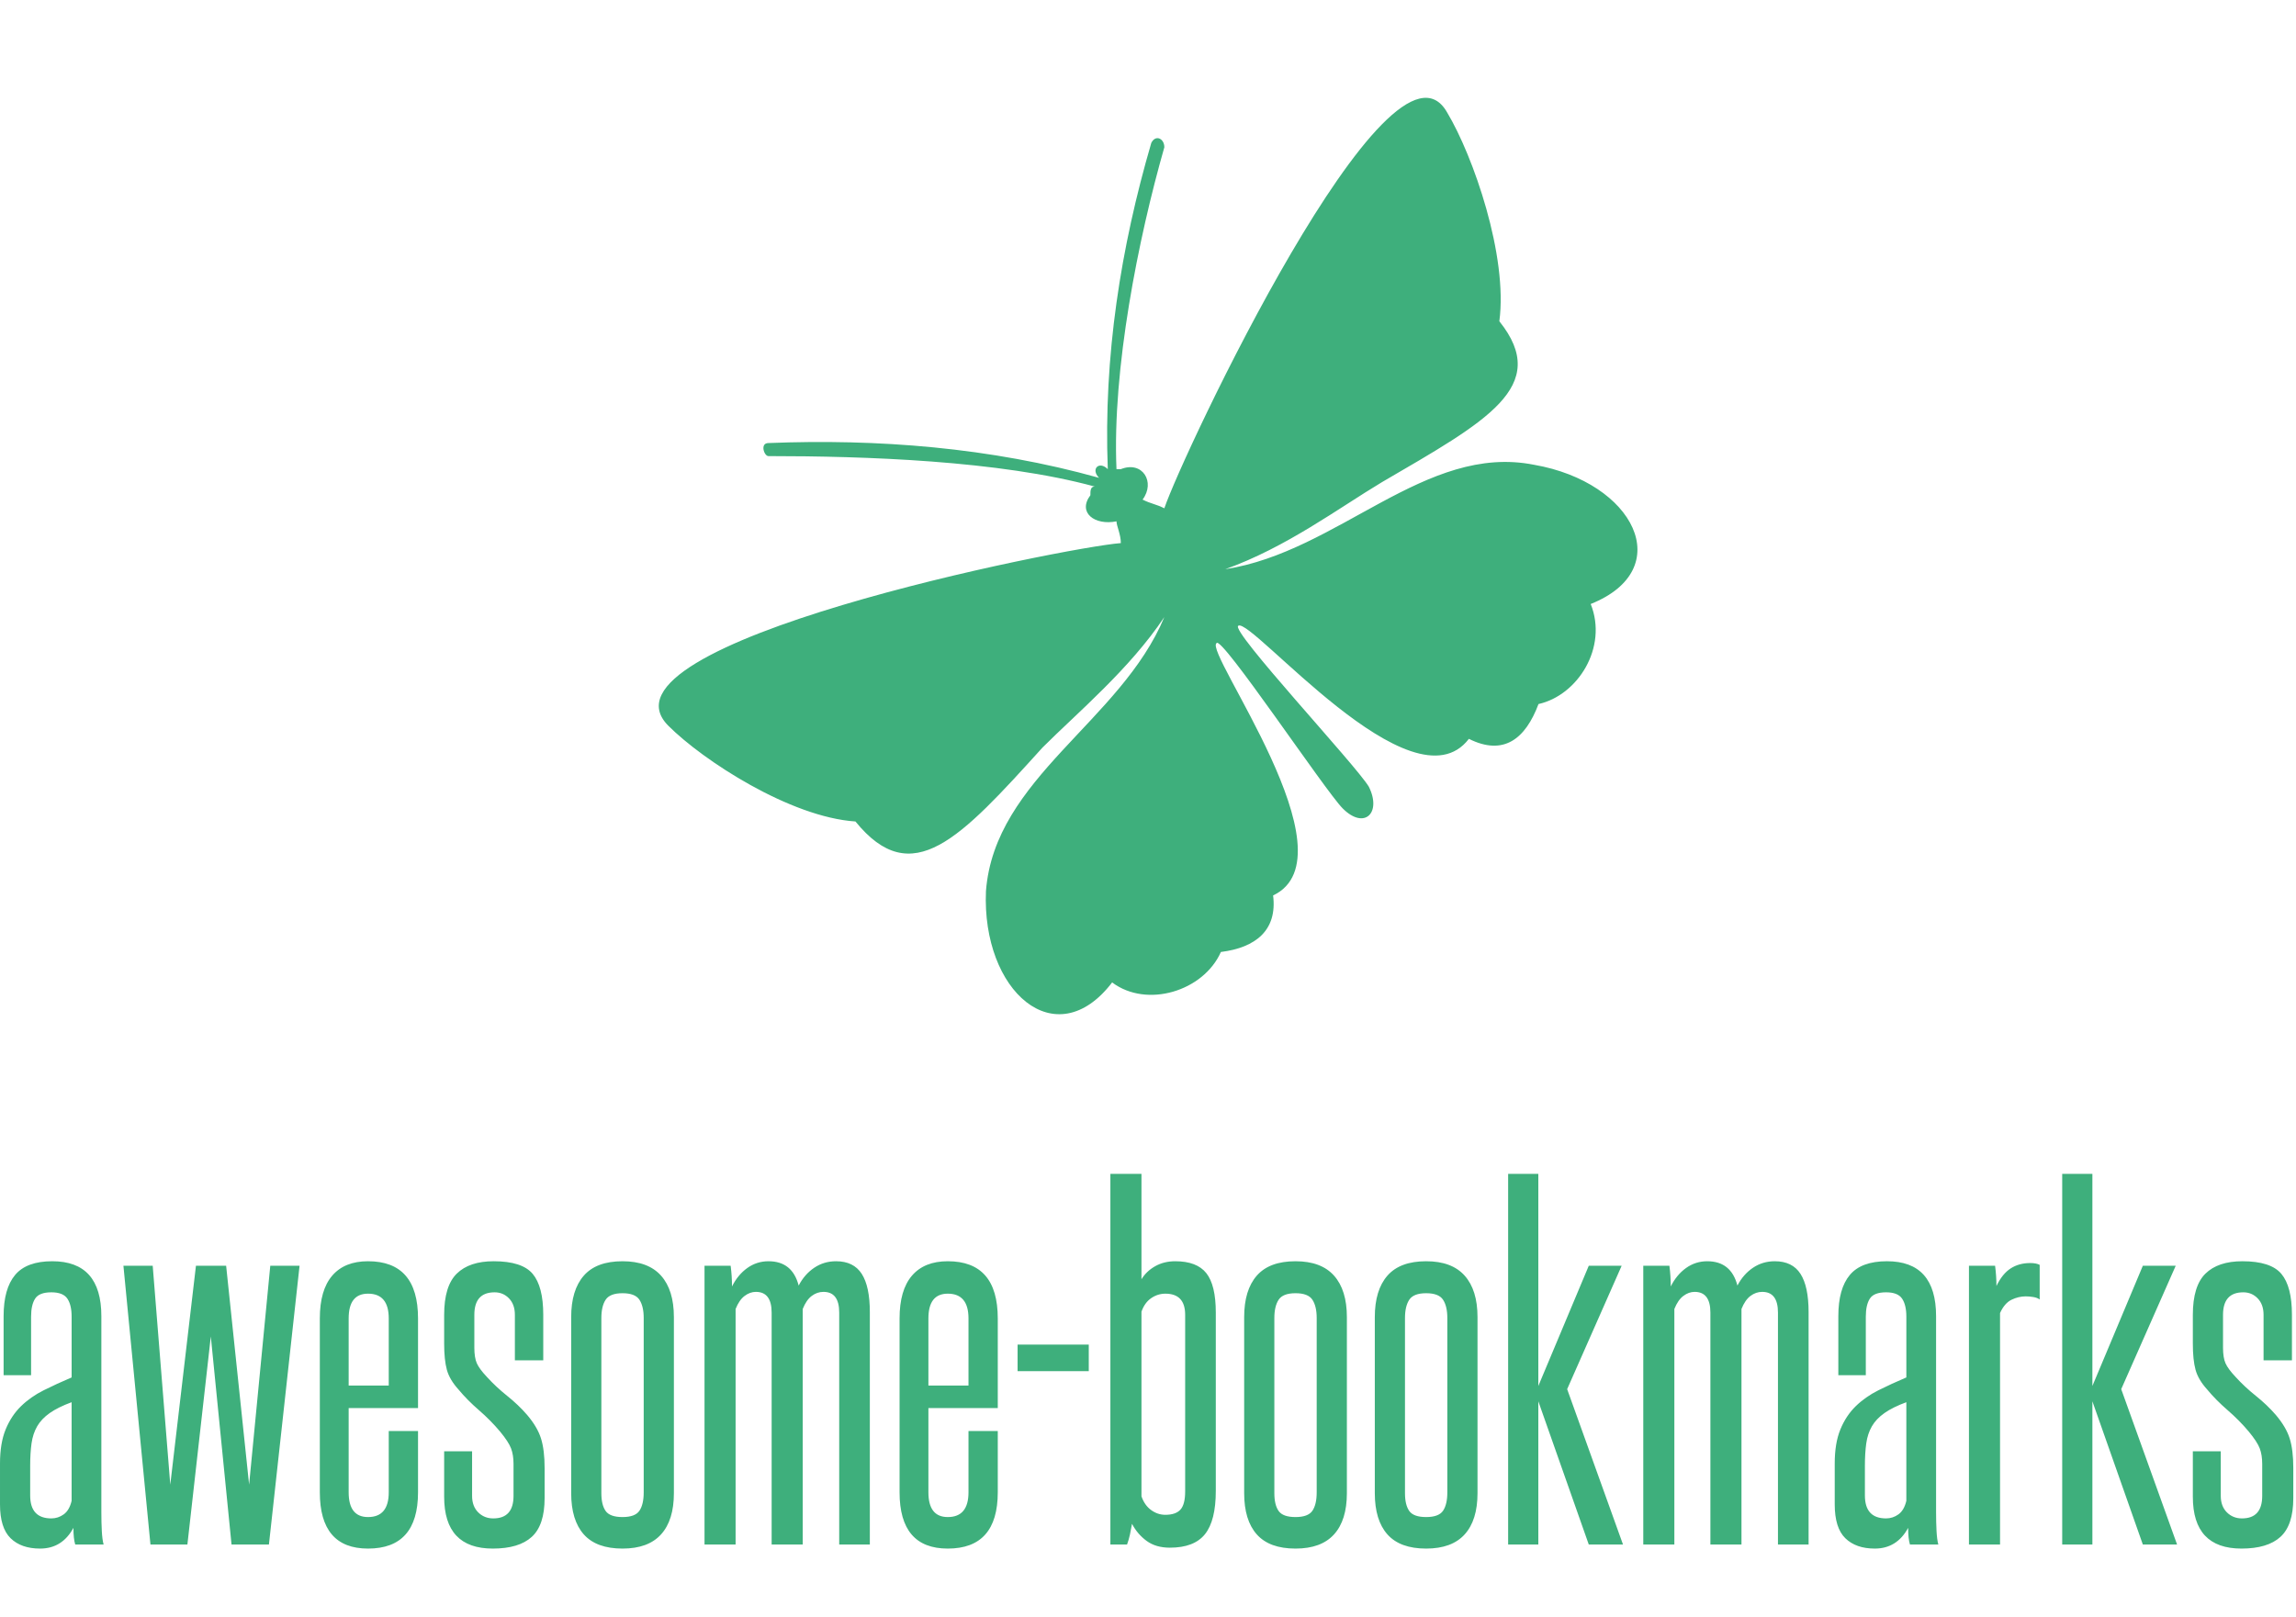 <svg xmlns="http://www.w3.org/2000/svg" viewBox="0 0 352 248" preserveAspectRatio="xMidYMid meet" class="css-bojz8t" id="aeebabec"><defs id="SvgjsDefs1153"/><g id="SvgjsG1154" featurekey="root" fill="#ffffff" transform="matrix(1,0,0,1,0,0)"/><g id="SvgjsG1155" featurekey="symbol1" fill="#3eaf7c" transform="matrix(0.667,0,0,0.667,101.133,15.244)"><defs/><g><path d="M104 203c8,6 21,2 25,-7 8,-1 13,-5 12,-13 19,-9 -16,-56 -13,-58 1,-2 25,34 29,38 5,5 9,1 6,-5 -3,-5 -32,-36 -30,-37 3,-2 40,43 53,26 8,4 13,0 16,-8 9,-2 16,-13 12,-23 20,-8 10,-28 -13,-32 -25,-5 -45,20 -71,24 14,-5 26,-14 36,-20 24,-14 39,-22 27,-37 2,-15 -6,-38 -12,-48 -13,-23 -61,79 -65,91 -2,-1 -3,-1 -5,-2 3,-4 0,-9 -5,-7 0,0 -1,0 -1,0 -1,-23 5,-53 11,-74 0,-2 -2,-3 -3,-1 -7,24 -11,49 -10,75 -2,-2 -4,0 -2,2 -25,-7 -51,-9 -76,-8 -2,0 -1,3 0,3 22,0 53,1 75,7 -1,0 -1,1 -1,2 -3,4 1,7 6,6 0,1 1,3 1,5 -13,1 -123,23 -104,42 8,8 28,21 43,22 13,16 24,4 43,-17 8,-8 20,-18 28,-30 -10,24 -39,37 -41,63 -1,23 16,38 29,21z"/></g></g><g id="SvgjsG1156" featurekey="text1" fill="#3eaf7c" transform="matrix(3.453,0,0,3.453,-1.588,139.876)"><path d="M3.8 28.08 q-0.08 -0.26 -0.08 -0.74 q-0.5 0.92 -1.48 0.92 q-0.84 0 -1.31 -0.46 t-0.47 -1.5 l0 -1.82 q0 -0.9 0.25 -1.51 t0.68 -1.03 t1.01 -0.71 t1.24 -0.57 l0 -2.7 q0 -0.52 -0.19 -0.8 t-0.71 -0.28 q-0.54 0 -0.72 0.28 t-0.18 0.8 l0 2.6 l-1.22 0 l0 -2.62 q0 -1.22 0.51 -1.83 t1.65 -0.61 q2.18 0 2.18 2.44 l0 8.72 q0 0.44 0.02 0.82 t0.08 0.6 l-1.26 0 z M3.64 21.76 q-0.6 0.22 -0.97 0.48 t-0.56 0.59 t-0.25 0.76 t-0.06 0.99 l0 1.32 q0 1.02 0.94 1.02 q0.3 0 0.55 -0.18 t0.35 -0.6 l0 -4.38 z M10.74 28.08 l-0.92 -9.24 l-1.04 9.24 l-1.64 0 l-1.2 -12.38 l1.3 0 l0.78 9.72 l1.14 -9.72 l1.34 0 l1.02 9.72 l0.94 -9.72 l1.3 0 l-1.36 12.38 l-1.66 0 z M17.72 18.04 q0 -1.1 -0.92 -1.1 q-0.86 0 -0.86 1.1 l0 2.98 l1.78 0 l0 -2.98 z M17.72 23.04 l1.3 0 l0 2.72 q0 2.5 -2.22 2.5 q-2.14 0 -2.14 -2.5 l0 -7.72 q0 -1.26 0.55 -1.9 t1.59 -0.64 q2.22 0 2.22 2.54 l0 3.98 l-3.08 0 l0 3.74 q0 1.1 0.86 1.1 q0.92 0 0.92 -1.1 l0 -2.72 z M23.26 24.5 q0 -0.4 -0.11 -0.69 t-0.49 -0.75 q-0.42 -0.5 -0.94 -0.95 t-0.9 -0.91 q-0.4 -0.44 -0.52 -0.88 t-0.12 -1.16 l0 -1.28 q0 -1.28 0.56 -1.83 t1.64 -0.55 q1.26 0 1.73 0.56 t0.47 1.82 l0 2.02 l-1.26 0 l0 -2.02 q0 -0.46 -0.26 -0.73 t-0.64 -0.27 q-0.9 0 -0.9 1 l0 1.46 q0 0.44 0.11 0.69 t0.45 0.61 q0.4 0.44 0.9 0.84 t0.88 0.84 q0.46 0.54 0.62 1.05 t0.16 1.31 l0 1.34 q0 1.2 -0.57 1.72 t-1.73 0.52 q-2.16 0 -2.16 -2.3 l0 -2.02 l1.24 0 l0 1.98 q0 0.46 0.27 0.73 t0.67 0.27 q0.9 0 0.9 -1 l0 -1.42 z M25.82 17.98 q0 -1.2 0.56 -1.84 t1.72 -0.64 q1.14 0 1.71 0.64 t0.57 1.84 l0 7.82 q0 1.2 -0.57 1.83 t-1.71 0.63 q-1.16 0 -1.72 -0.63 t-0.56 -1.83 l0 -7.82 z M29.04 18.02 q0 -0.52 -0.19 -0.81 t-0.75 -0.29 t-0.75 0.29 t-0.19 0.81 l0 7.78 q0 0.52 0.19 0.79 t0.75 0.27 t0.75 -0.28 t0.19 -0.82 l0 -7.74 z M37.72 28.08 l0 -10.3 q0 -0.92 -0.7 -0.92 q-0.28 0 -0.52 0.18 t-0.4 0.58 l0 10.46 l-1.38 0 l0 -10.3 q0 -0.92 -0.7 -0.92 q-0.26 0 -0.5 0.18 t-0.4 0.58 l0 10.46 l-1.38 0 l0 -12.38 l1.16 0 q0.06 0.46 0.06 0.92 q0.26 -0.52 0.68 -0.82 t0.94 -0.3 q1.06 0 1.34 1.08 q0.26 -0.5 0.69 -0.79 t0.97 -0.29 q0.78 0 1.14 0.56 t0.36 1.7 l0 10.32 l-1.36 0 z M43.46 18.04 q0 -1.1 -0.92 -1.1 q-0.86 0 -0.86 1.1 l0 2.98 l1.78 0 l0 -2.98 z M43.46 23.04 l1.3 0 l0 2.72 q0 2.5 -2.22 2.5 q-2.14 0 -2.14 -2.5 l0 -7.72 q0 -1.26 0.55 -1.9 t1.59 -0.64 q2.22 0 2.22 2.54 l0 3.98 l-3.08 0 l0 3.74 q0 1.1 0.86 1.1 q0.92 0 0.92 -1.1 l0 -2.72 z M45.64 20.38 l0 -1.18 l3.16 0 l0 1.18 l-3.16 0 z M53.08 17.88 q0 -0.94 -0.88 -0.94 q-0.34 0 -0.63 0.2 t-0.43 0.6 l0 8.2 q0.14 0.4 0.43 0.61 t0.63 0.21 q0.46 0 0.67 -0.23 t0.21 -0.81 l0 -7.84 z M49.76 28.08 l0 -16.46 l1.38 0 l0 4.68 q0.22 -0.36 0.61 -0.58 t0.89 -0.22 q0.96 0 1.38 0.53 t0.42 1.75 l0 7.92 q0 1.32 -0.48 1.92 t-1.56 0.6 q-0.62 0 -1.03 -0.3 t-0.65 -0.76 q-0.04 0.24 -0.09 0.47 t-0.13 0.45 l-0.74 0 z M55.7 17.98 q0 -1.2 0.56 -1.84 t1.72 -0.64 q1.14 0 1.71 0.64 t0.57 1.84 l0 7.82 q0 1.2 -0.57 1.83 t-1.71 0.63 q-1.16 0 -1.72 -0.63 t-0.56 -1.83 l0 -7.82 z M58.92 18.02 q0 -0.52 -0.19 -0.81 t-0.75 -0.29 t-0.75 0.29 t-0.19 0.81 l0 7.78 q0 0.52 0.19 0.79 t0.75 0.27 t0.75 -0.28 t0.19 -0.82 l0 -7.74 z M61.5 17.98 q0 -1.2 0.56 -1.84 t1.72 -0.64 q1.14 0 1.71 0.64 t0.57 1.84 l0 7.82 q0 1.2 -0.57 1.83 t-1.71 0.63 q-1.16 0 -1.72 -0.63 t-0.56 -1.83 l0 -7.82 z M64.72 18.02 q0 -0.52 -0.19 -0.81 t-0.75 -0.29 t-0.75 0.29 t-0.19 0.81 l0 7.78 q0 0.52 0.19 0.79 t0.75 0.27 t0.75 -0.28 t0.19 -0.82 l0 -7.74 z M71 28.08 l-2.24 -6.36 l0 6.36 l-1.34 0 l0 -16.46 l1.34 0 l0 9.42 l2.24 -5.34 l1.46 0 l-2.42 5.48 l2.48 6.9 l-1.52 0 z M79.4 28.08 l0 -10.3 q0 -0.92 -0.7 -0.92 q-0.28 0 -0.52 0.18 t-0.4 0.58 l0 10.46 l-1.38 0 l0 -10.3 q0 -0.92 -0.7 -0.92 q-0.26 0 -0.5 0.18 t-0.4 0.58 l0 10.46 l-1.38 0 l0 -12.38 l1.16 0 q0.06 0.46 0.06 0.92 q0.26 -0.52 0.68 -0.82 t0.94 -0.3 q1.06 0 1.34 1.08 q0.26 -0.5 0.69 -0.79 t0.97 -0.29 q0.78 0 1.14 0.56 t0.36 1.7 l0 10.32 l-1.36 0 z M85.26 28.08 q-0.08 -0.26 -0.08 -0.74 q-0.5 0.92 -1.48 0.92 q-0.84 0 -1.31 -0.46 t-0.47 -1.5 l0 -1.82 q0 -0.9 0.25 -1.51 t0.68 -1.03 t1.01 -0.71 t1.24 -0.57 l0 -2.7 q0 -0.52 -0.19 -0.8 t-0.71 -0.28 q-0.54 0 -0.72 0.28 t-0.18 0.8 l0 2.6 l-1.22 0 l0 -2.62 q0 -1.22 0.51 -1.83 t1.65 -0.61 q2.18 0 2.18 2.44 l0 8.72 q0 0.44 0.02 0.82 t0.08 0.6 l-1.26 0 z M85.1 21.76 q-0.6 0.22 -0.97 0.48 t-0.56 0.59 t-0.25 0.76 t-0.06 0.99 l0 1.32 q0 1.02 0.94 1.02 q0.3 0 0.55 -0.18 t0.35 -0.6 l0 -4.38 z M87.88 28.08 l0 -12.38 l1.16 0 q0.06 0.46 0.06 0.9 q0.26 -0.54 0.63 -0.78 t0.87 -0.24 q0.26 0 0.42 0.08 l0 1.54 q-0.1 -0.08 -0.28 -0.11 t-0.34 -0.03 q-0.32 0 -0.63 0.15 t-0.51 0.59 l0 10.28 l-1.38 0 z M95.6 28.08 l-2.24 -6.36 l0 6.36 l-1.34 0 l0 -16.46 l1.34 0 l0 9.42 l2.24 -5.34 l1.46 0 l-2.42 5.48 l2.48 6.9 l-1.52 0 z M100.9 24.5 q0 -0.4 -0.11 -0.69 t-0.49 -0.75 q-0.42 -0.5 -0.94 -0.95 t-0.9 -0.91 q-0.4 -0.44 -0.52 -0.88 t-0.12 -1.16 l0 -1.28 q0 -1.28 0.56 -1.83 t1.64 -0.55 q1.26 0 1.73 0.56 t0.47 1.82 l0 2.02 l-1.26 0 l0 -2.02 q0 -0.46 -0.26 -0.73 t-0.64 -0.27 q-0.9 0 -0.9 1 l0 1.46 q0 0.44 0.11 0.69 t0.45 0.61 q0.4 0.44 0.9 0.84 t0.88 0.84 q0.46 0.54 0.62 1.05 t0.16 1.31 l0 1.34 q0 1.2 -0.57 1.72 t-1.73 0.52 q-2.16 0 -2.16 -2.3 l0 -2.02 l1.24 0 l0 1.98 q0 0.46 0.27 0.73 t0.67 0.27 q0.9 0 0.9 -1 l0 -1.42 z"/></g></svg>